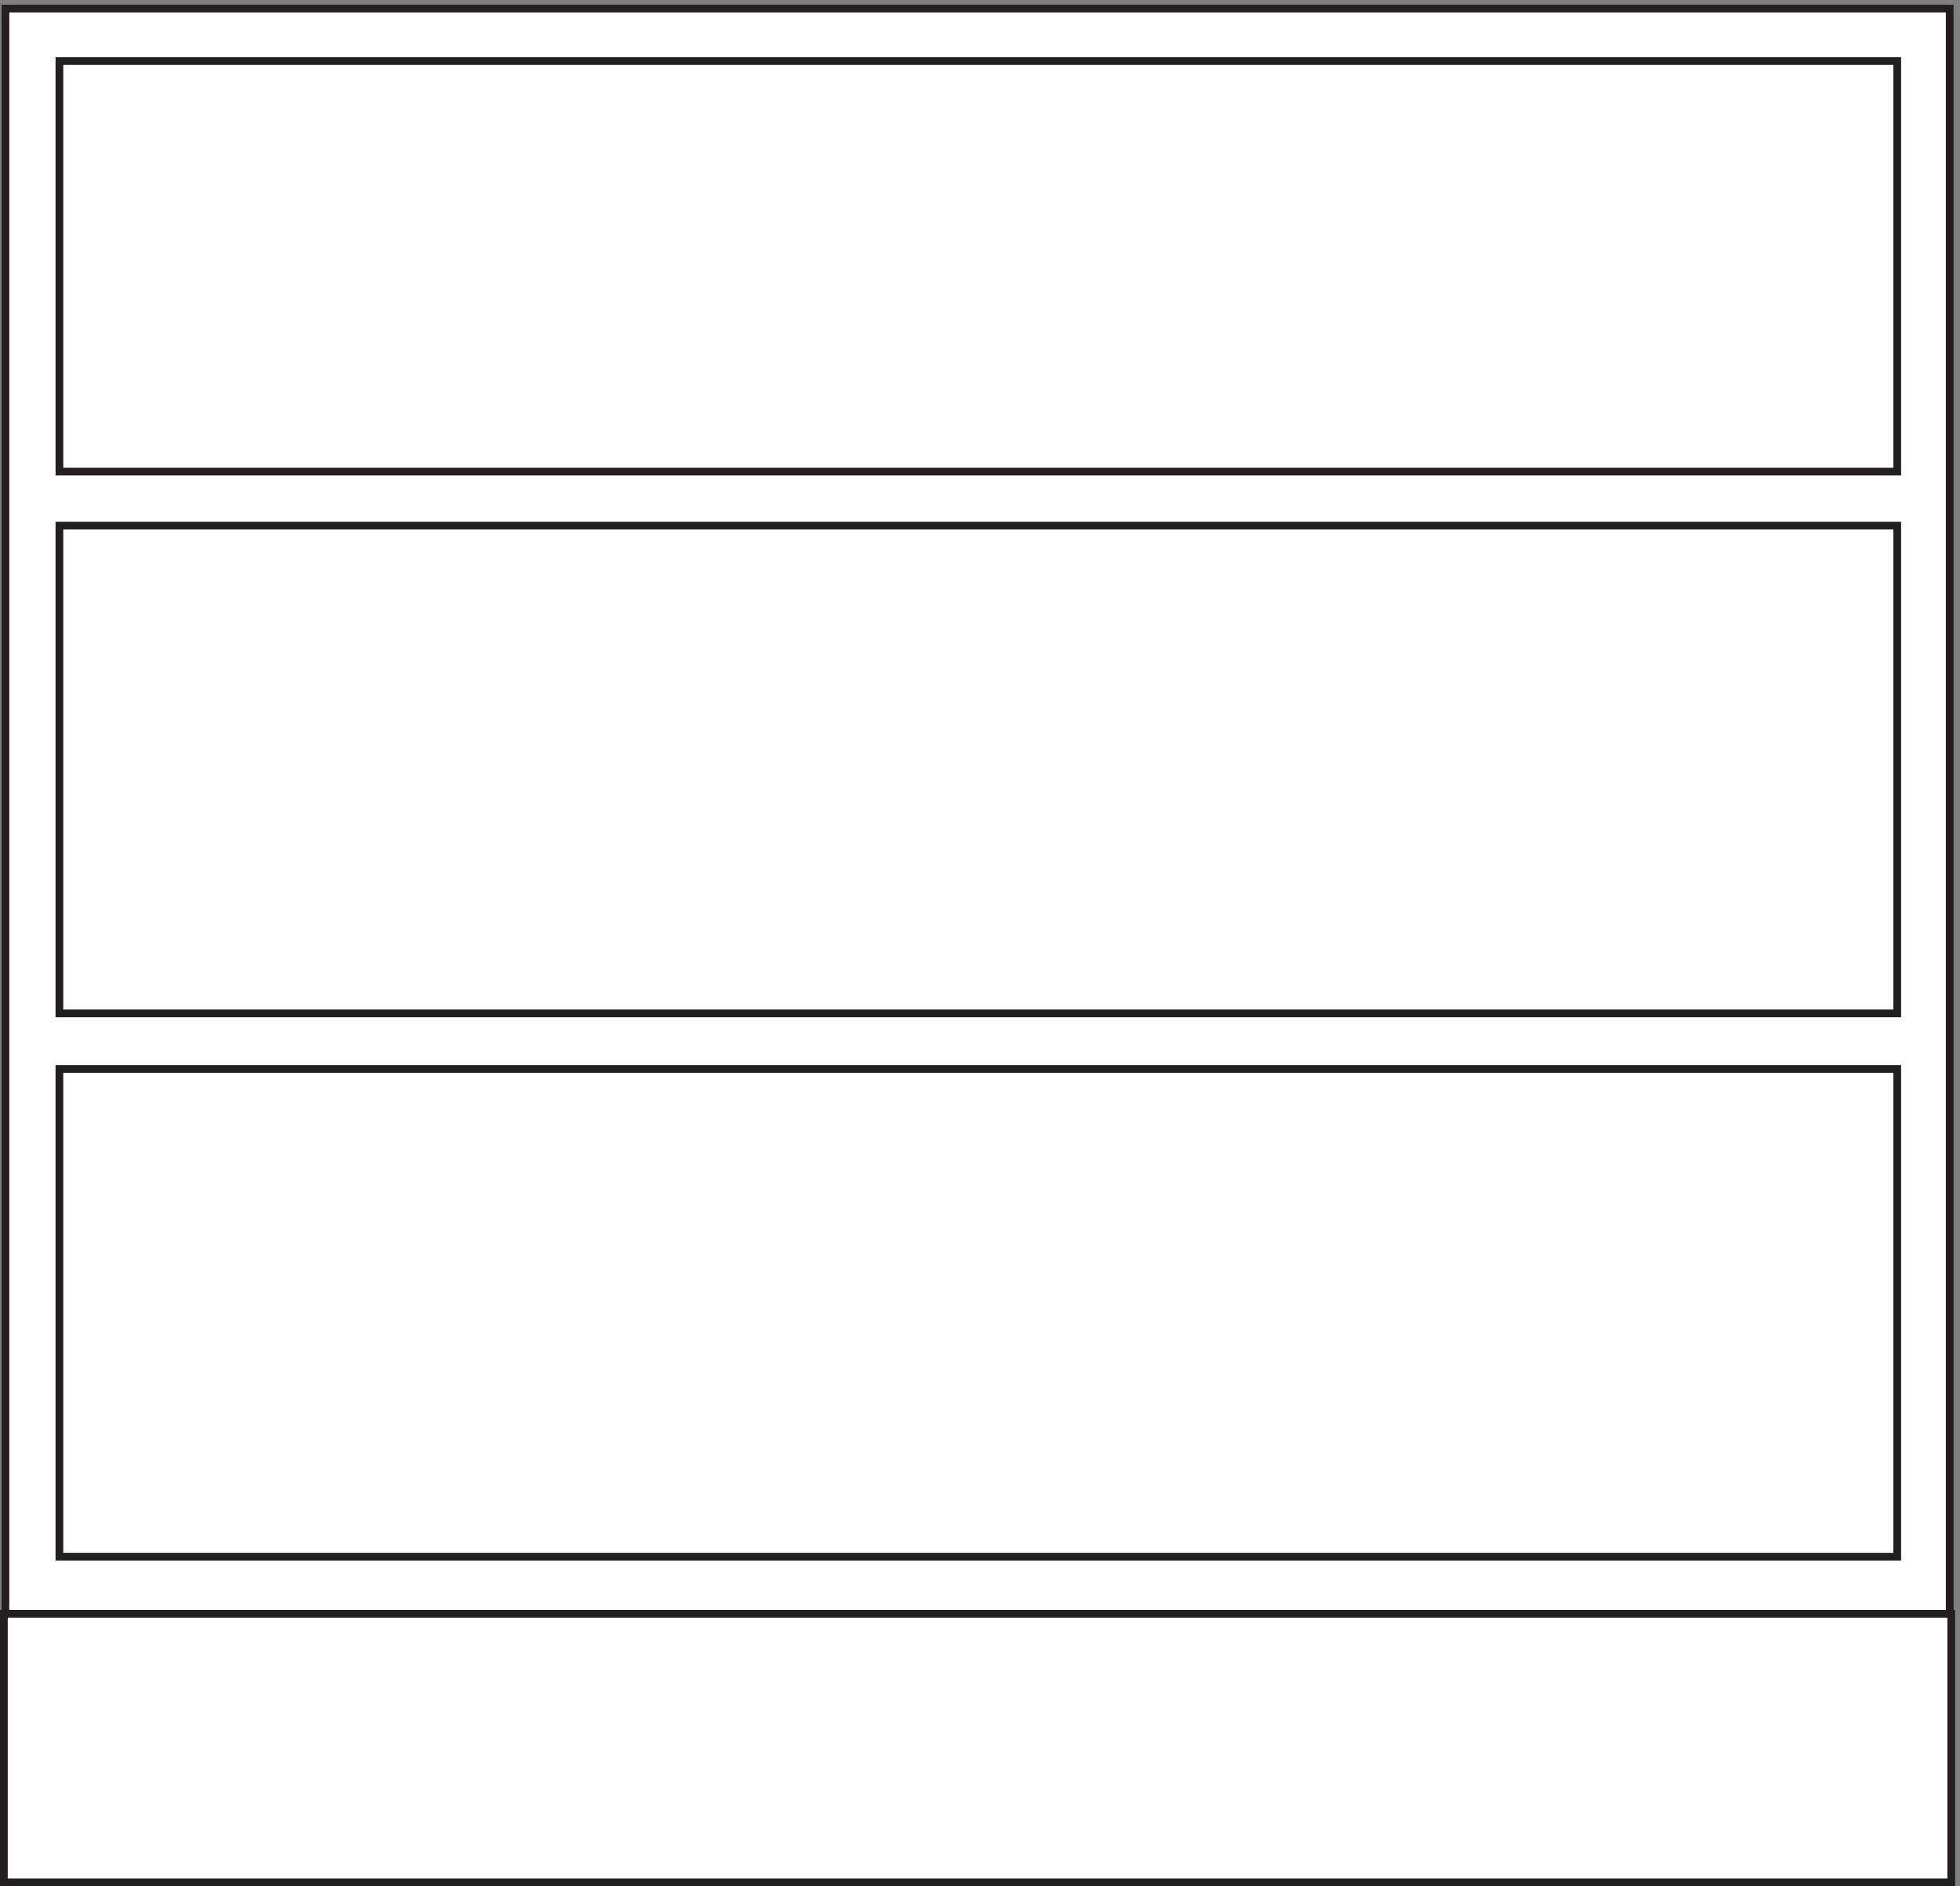 <svg xmlns="http://www.w3.org/2000/svg" xml:space="preserve" width="253.4" height="243.8"><rect width="100%" height="100%" fill="#808080" stroke="none"/><path d="M4.832 1824.66H1894.83V3.66H4.832v1821" style="fill:#fff;fill-opacity:1;fill-rule:evenodd;stroke:none" transform="matrix(.133 0 0 -.133 .056 243.788)"/><path d="M4.832 1824.66H1894.83V3.66H4.832Z" style="fill:none;stroke:#231f20;stroke-width:7.5;stroke-linecap:butt;stroke-linejoin:miter;stroke-miterlimit:10;stroke-dasharray:none;stroke-opacity:1" transform="matrix(.133 0 0 -.133 .056 243.788)"/><path d="M3.332 264.664H1896.33v-261H3.332v261" style="fill:#fff;fill-opacity:1;fill-rule:evenodd;stroke:none" transform="matrix(.133 0 0 -.133 .056 243.788)"/><path d="M3.332 264.664H1896.33v-261H3.332Z" style="fill:none;stroke:#231f20;stroke-width:7.5;stroke-linecap:butt;stroke-linejoin:miter;stroke-miterlimit:10;stroke-dasharray:none;stroke-opacity:1" transform="matrix(.133 0 0 -.133 .056 243.788)"/><path d="M57.332 794.164H1843.83v-474H57.332v474" style="fill:#fff;fill-opacity:1;fill-rule:evenodd;stroke:none" transform="matrix(.133 0 0 -.133 .056 243.788)"/><path d="M57.332 794.164H1843.83v-474H57.332Z" style="fill:none;stroke:#231f20;stroke-width:7.5;stroke-linecap:butt;stroke-linejoin:miter;stroke-miterlimit:10;stroke-dasharray:none;stroke-opacity:1" transform="matrix(.133 0 0 -.133 .056 243.788)"/><path d="M57.332 1322.16H1843.83v-474H57.332v474" style="fill:#fff;fill-opacity:1;fill-rule:evenodd;stroke:none" transform="matrix(.133 0 0 -.133 .056 243.788)"/><path d="M57.332 1322.16H1843.83v-474H57.332Z" style="fill:none;stroke:#231f20;stroke-width:7.5;stroke-linecap:butt;stroke-linejoin:miter;stroke-miterlimit:10;stroke-dasharray:none;stroke-opacity:1" transform="matrix(.133 0 0 -.133 .056 243.788)"/><path d="M57.332 1773.66H1843.83v-399H57.332v399" style="fill:#fff;fill-opacity:1;fill-rule:evenodd;stroke:none" transform="matrix(.133 0 0 -.133 .056 243.788)"/><path d="M57.332 1773.66H1843.83v-399H57.332Z" style="fill:none;stroke:#231f20;stroke-width:7.5;stroke-linecap:butt;stroke-linejoin:miter;stroke-miterlimit:10;stroke-dasharray:none;stroke-opacity:1" transform="matrix(.133 0 0 -.133 .056 243.788)"/></svg>
